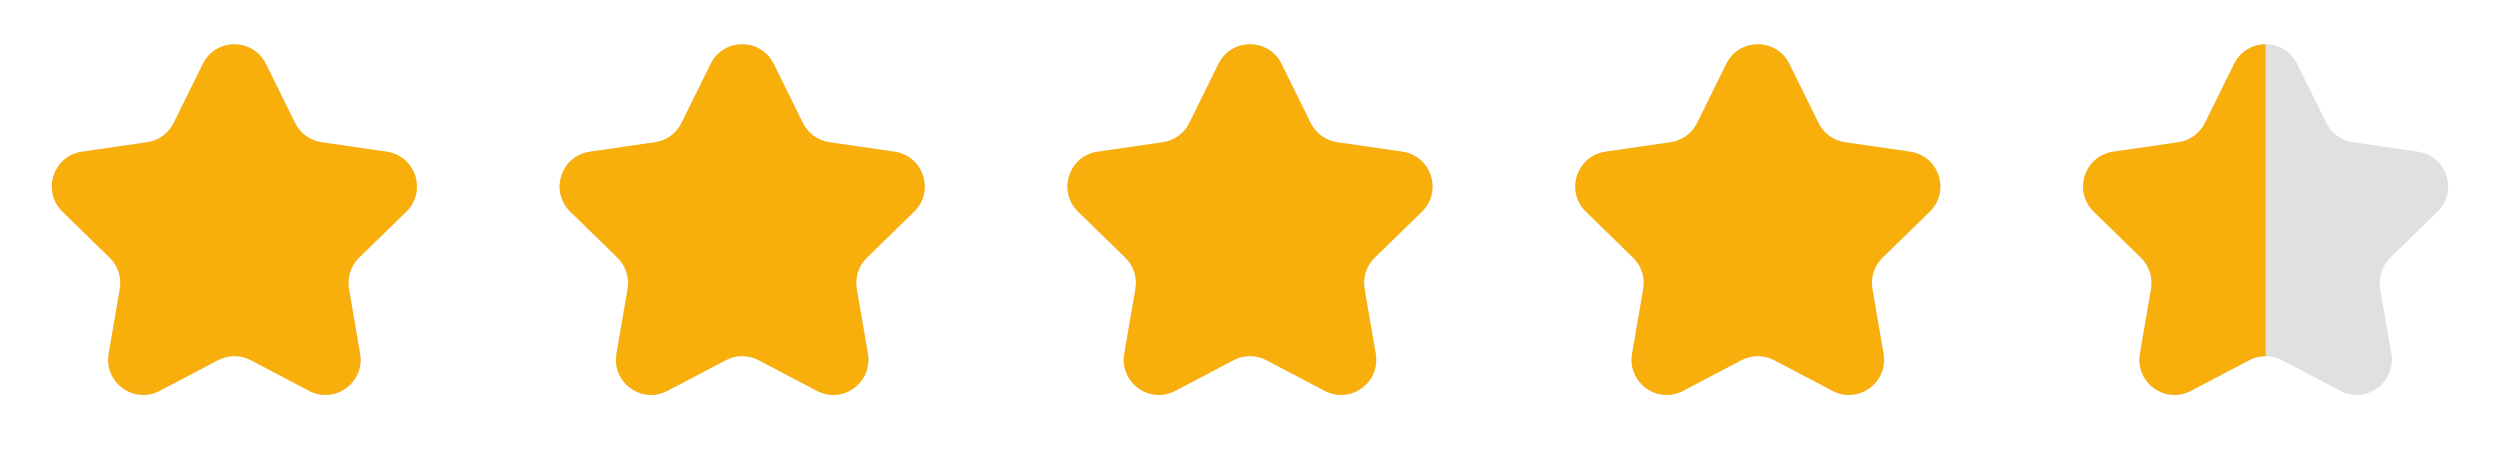 <svg width="128" height="24" viewBox="0 0 128 24" fill="none" xmlns="http://www.w3.org/2000/svg">
<g clip-path="url(#clip0_359_27865)">
<path d="M10.386 3.271C11.046 1.933 12.954 1.933 13.614 3.271L15.108 6.297C15.37 6.829 15.877 7.197 16.463 7.282L19.803 7.767C21.28 7.982 21.869 9.796 20.801 10.838L18.384 13.194C17.96 13.607 17.766 14.203 17.866 14.787L18.437 18.113C18.689 19.584 17.146 20.705 15.825 20.011L12.838 18.44C12.313 18.165 11.687 18.165 11.162 18.44L8.175 20.011C6.854 20.705 5.311 19.584 5.563 18.113L6.134 14.787C6.234 14.203 6.04 13.607 5.616 13.194L3.199 10.838C2.131 9.796 2.72 7.982 4.197 7.767L7.537 7.282C8.123 7.197 8.63 6.829 8.892 6.297L10.386 3.271Z" fill="#E0E0E0"/>
<g clip-path="url(#clip1_359_27865)">
<path d="M10.386 3.271C11.046 1.933 12.954 1.933 13.614 3.271L15.108 6.297C15.37 6.829 15.877 7.197 16.463 7.282L19.803 7.767C21.28 7.982 21.869 9.796 20.801 10.838L18.384 13.194C17.96 13.607 17.766 14.203 17.866 14.787L18.437 18.113C18.689 19.584 17.146 20.705 15.825 20.011L12.838 18.44C12.313 18.165 11.687 18.165 11.162 18.44L8.175 20.011C6.854 20.705 5.311 19.584 5.563 18.113L6.134 14.787C6.234 14.203 6.04 13.607 5.616 13.194L3.199 10.838C2.131 9.796 2.72 7.982 4.197 7.767L7.537 7.282C8.123 7.197 8.63 6.829 8.892 6.297L10.386 3.271Z" fill="#F8AF0B"/>
</g>
</g>
<g clip-path="url(#clip2_359_27865)">
<path d="M36.386 3.271C37.046 1.933 38.954 1.933 39.614 3.271L41.108 6.297C41.37 6.829 41.877 7.197 42.463 7.282L45.803 7.767C47.28 7.982 47.869 9.796 46.801 10.838L44.384 13.194C43.96 13.607 43.766 14.203 43.866 14.787L44.437 18.113C44.689 19.584 43.146 20.705 41.825 20.011L38.838 18.44C38.313 18.165 37.687 18.165 37.162 18.44L34.175 20.011C32.854 20.705 31.311 19.584 31.563 18.113L32.134 14.787C32.234 14.203 32.04 13.607 31.616 13.194L29.199 10.838C28.131 9.796 28.72 7.982 30.197 7.767L33.537 7.282C34.123 7.197 34.63 6.829 34.892 6.297L36.386 3.271Z" fill="#E0E0E0"/>
<g clip-path="url(#clip3_359_27865)">
<path d="M36.386 3.271C37.046 1.933 38.954 1.933 39.614 3.271L41.108 6.297C41.37 6.829 41.877 7.197 42.463 7.282L45.803 7.767C47.28 7.982 47.869 9.796 46.801 10.838L44.384 13.194C43.96 13.607 43.766 14.203 43.866 14.787L44.437 18.113C44.689 19.584 43.146 20.705 41.825 20.011L38.838 18.44C38.313 18.165 37.687 18.165 37.162 18.44L34.175 20.011C32.854 20.705 31.311 19.584 31.563 18.113L32.134 14.787C32.234 14.203 32.04 13.607 31.616 13.194L29.199 10.838C28.131 9.796 28.72 7.982 30.197 7.767L33.537 7.282C34.123 7.197 34.63 6.829 34.892 6.297L36.386 3.271Z" fill="#F8AF0B"/>
</g>
</g>
<g clip-path="url(#clip4_359_27865)">
<path d="M62.386 3.271C63.046 1.933 64.954 1.933 65.614 3.271L67.108 6.297C67.37 6.829 67.877 7.197 68.463 7.282L71.803 7.767C73.28 7.982 73.869 9.796 72.801 10.838L70.384 13.194C69.96 13.607 69.766 14.203 69.866 14.787L70.437 18.113C70.689 19.584 69.146 20.705 67.825 20.011L64.838 18.44C64.313 18.165 63.687 18.165 63.162 18.44L60.175 20.011C58.854 20.705 57.311 19.584 57.563 18.113L58.134 14.787C58.234 14.203 58.04 13.607 57.616 13.194L55.199 10.838C54.131 9.796 54.72 7.982 56.197 7.767L59.537 7.282C60.123 7.197 60.63 6.829 60.892 6.297L62.386 3.271Z" fill="#E0E0E0"/>
<g clip-path="url(#clip5_359_27865)">
<path d="M62.386 3.271C63.046 1.933 64.954 1.933 65.614 3.271L67.108 6.297C67.37 6.829 67.877 7.197 68.463 7.282L71.803 7.767C73.28 7.982 73.869 9.796 72.801 10.838L70.384 13.194C69.96 13.607 69.766 14.203 69.866 14.787L70.437 18.113C70.689 19.584 69.146 20.705 67.825 20.011L64.838 18.44C64.313 18.165 63.687 18.165 63.162 18.44L60.175 20.011C58.854 20.705 57.311 19.584 57.563 18.113L58.134 14.787C58.234 14.203 58.04 13.607 57.616 13.194L55.199 10.838C54.131 9.796 54.72 7.982 56.197 7.767L59.537 7.282C60.123 7.197 60.63 6.829 60.892 6.297L62.386 3.271Z" fill="#F8AF0B"/>
</g>
</g>
<g clip-path="url(#clip6_359_27865)">
<path d="M88.386 3.271C89.046 1.933 90.954 1.933 91.614 3.271L93.108 6.297C93.37 6.829 93.877 7.197 94.463 7.282L97.803 7.767C99.28 7.982 99.869 9.796 98.801 10.838L96.384 13.194C95.96 13.607 95.766 14.203 95.866 14.787L96.437 18.113C96.689 19.584 95.146 20.705 93.825 20.011L90.838 18.44C90.313 18.165 89.687 18.165 89.162 18.44L86.175 20.011C84.854 20.705 83.311 19.584 83.563 18.113L84.134 14.787C84.234 14.203 84.04 13.607 83.616 13.194L81.199 10.838C80.131 9.796 80.72 7.982 82.197 7.767L85.537 7.282C86.123 7.197 86.63 6.829 86.892 6.297L88.386 3.271Z" fill="#E0E0E0"/>
<g clip-path="url(#clip7_359_27865)">
<path d="M88.386 3.271C89.046 1.933 90.954 1.933 91.614 3.271L93.108 6.297C93.37 6.829 93.877 7.197 94.463 7.282L97.803 7.767C99.28 7.982 99.869 9.796 98.801 10.838L96.384 13.194C95.96 13.607 95.766 14.203 95.866 14.787L96.437 18.113C96.689 19.584 95.146 20.705 93.825 20.011L90.838 18.44C90.313 18.165 89.687 18.165 89.162 18.44L86.175 20.011C84.854 20.705 83.311 19.584 83.563 18.113L84.134 14.787C84.234 14.203 84.04 13.607 83.616 13.194L81.199 10.838C80.131 9.796 80.72 7.982 82.197 7.767L85.537 7.282C86.123 7.197 86.63 6.829 86.892 6.297L88.386 3.271Z" fill="#F8AF0B"/>
</g>
</g>
<g clip-path="url(#clip8_359_27865)">
<path d="M114.386 3.271C115.046 1.933 116.954 1.933 117.614 3.271L119.108 6.297C119.37 6.829 119.877 7.197 120.463 7.282L123.803 7.767C125.28 7.982 125.869 9.796 124.801 10.838L122.384 13.194C121.96 13.607 121.766 14.203 121.866 14.787L122.437 18.113C122.689 19.584 121.146 20.705 119.825 20.011L116.838 18.44C116.313 18.165 115.687 18.165 115.162 18.44L112.175 20.011C110.854 20.705 109.311 19.584 109.563 18.113L110.134 14.787C110.234 14.203 110.04 13.607 109.616 13.194L107.199 10.838C106.131 9.796 106.72 7.982 108.197 7.767L111.537 7.282C112.123 7.197 112.63 6.829 112.892 6.297L114.386 3.271Z" fill="#E0E0E0"/>
<g clip-path="url(#clip9_359_27865)">
<path d="M114.386 3.271C115.046 1.933 116.954 1.933 117.614 3.271L119.108 6.297C119.37 6.829 119.877 7.197 120.463 7.282L123.803 7.767C125.28 7.982 125.869 9.796 124.801 10.838L122.384 13.194C121.96 13.607 121.766 14.203 121.866 14.787L122.437 18.113C122.689 19.584 121.146 20.705 119.825 20.011L116.838 18.44C116.313 18.165 115.687 18.165 115.162 18.44L112.175 20.011C110.854 20.705 109.311 19.584 109.563 18.113L110.134 14.787C110.234 14.203 110.04 13.607 109.616 13.194L107.199 10.838C106.131 9.796 106.72 7.982 108.197 7.767L111.537 7.282C112.123 7.197 112.63 6.829 112.892 6.297L114.386 3.271Z" fill="#F8AF0B"/>
</g>
</g>
<defs>
<clipPath id="clip0_359_27865">
<rect width="24" height="24" fill="white"/>
</clipPath>
<clipPath id="clip1_359_27865">
<rect width="24" height="24" fill="white"/>
</clipPath>
<clipPath id="clip2_359_27865">
<rect width="24" height="24" fill="white" transform="translate(26)"/>
</clipPath>
<clipPath id="clip3_359_27865">
<rect width="24" height="24" fill="white" transform="translate(26)"/>
</clipPath>
<clipPath id="clip4_359_27865">
<rect width="24" height="24" fill="white" transform="translate(52)"/>
</clipPath>
<clipPath id="clip5_359_27865">
<rect width="24" height="24" fill="white" transform="translate(52)"/>
</clipPath>
<clipPath id="clip6_359_27865">
<rect width="24" height="24" fill="white" transform="translate(78)"/>
</clipPath>
<clipPath id="clip7_359_27865">
<rect width="24" height="24" fill="white" transform="translate(78)"/>
</clipPath>
<clipPath id="clip8_359_27865">
<rect width="24" height="24" fill="white" transform="translate(104)"/>
</clipPath>
<clipPath id="clip9_359_27865">
<rect width="12" height="24" fill="white" transform="translate(104)"/>
</clipPath>
</defs>
</svg>
